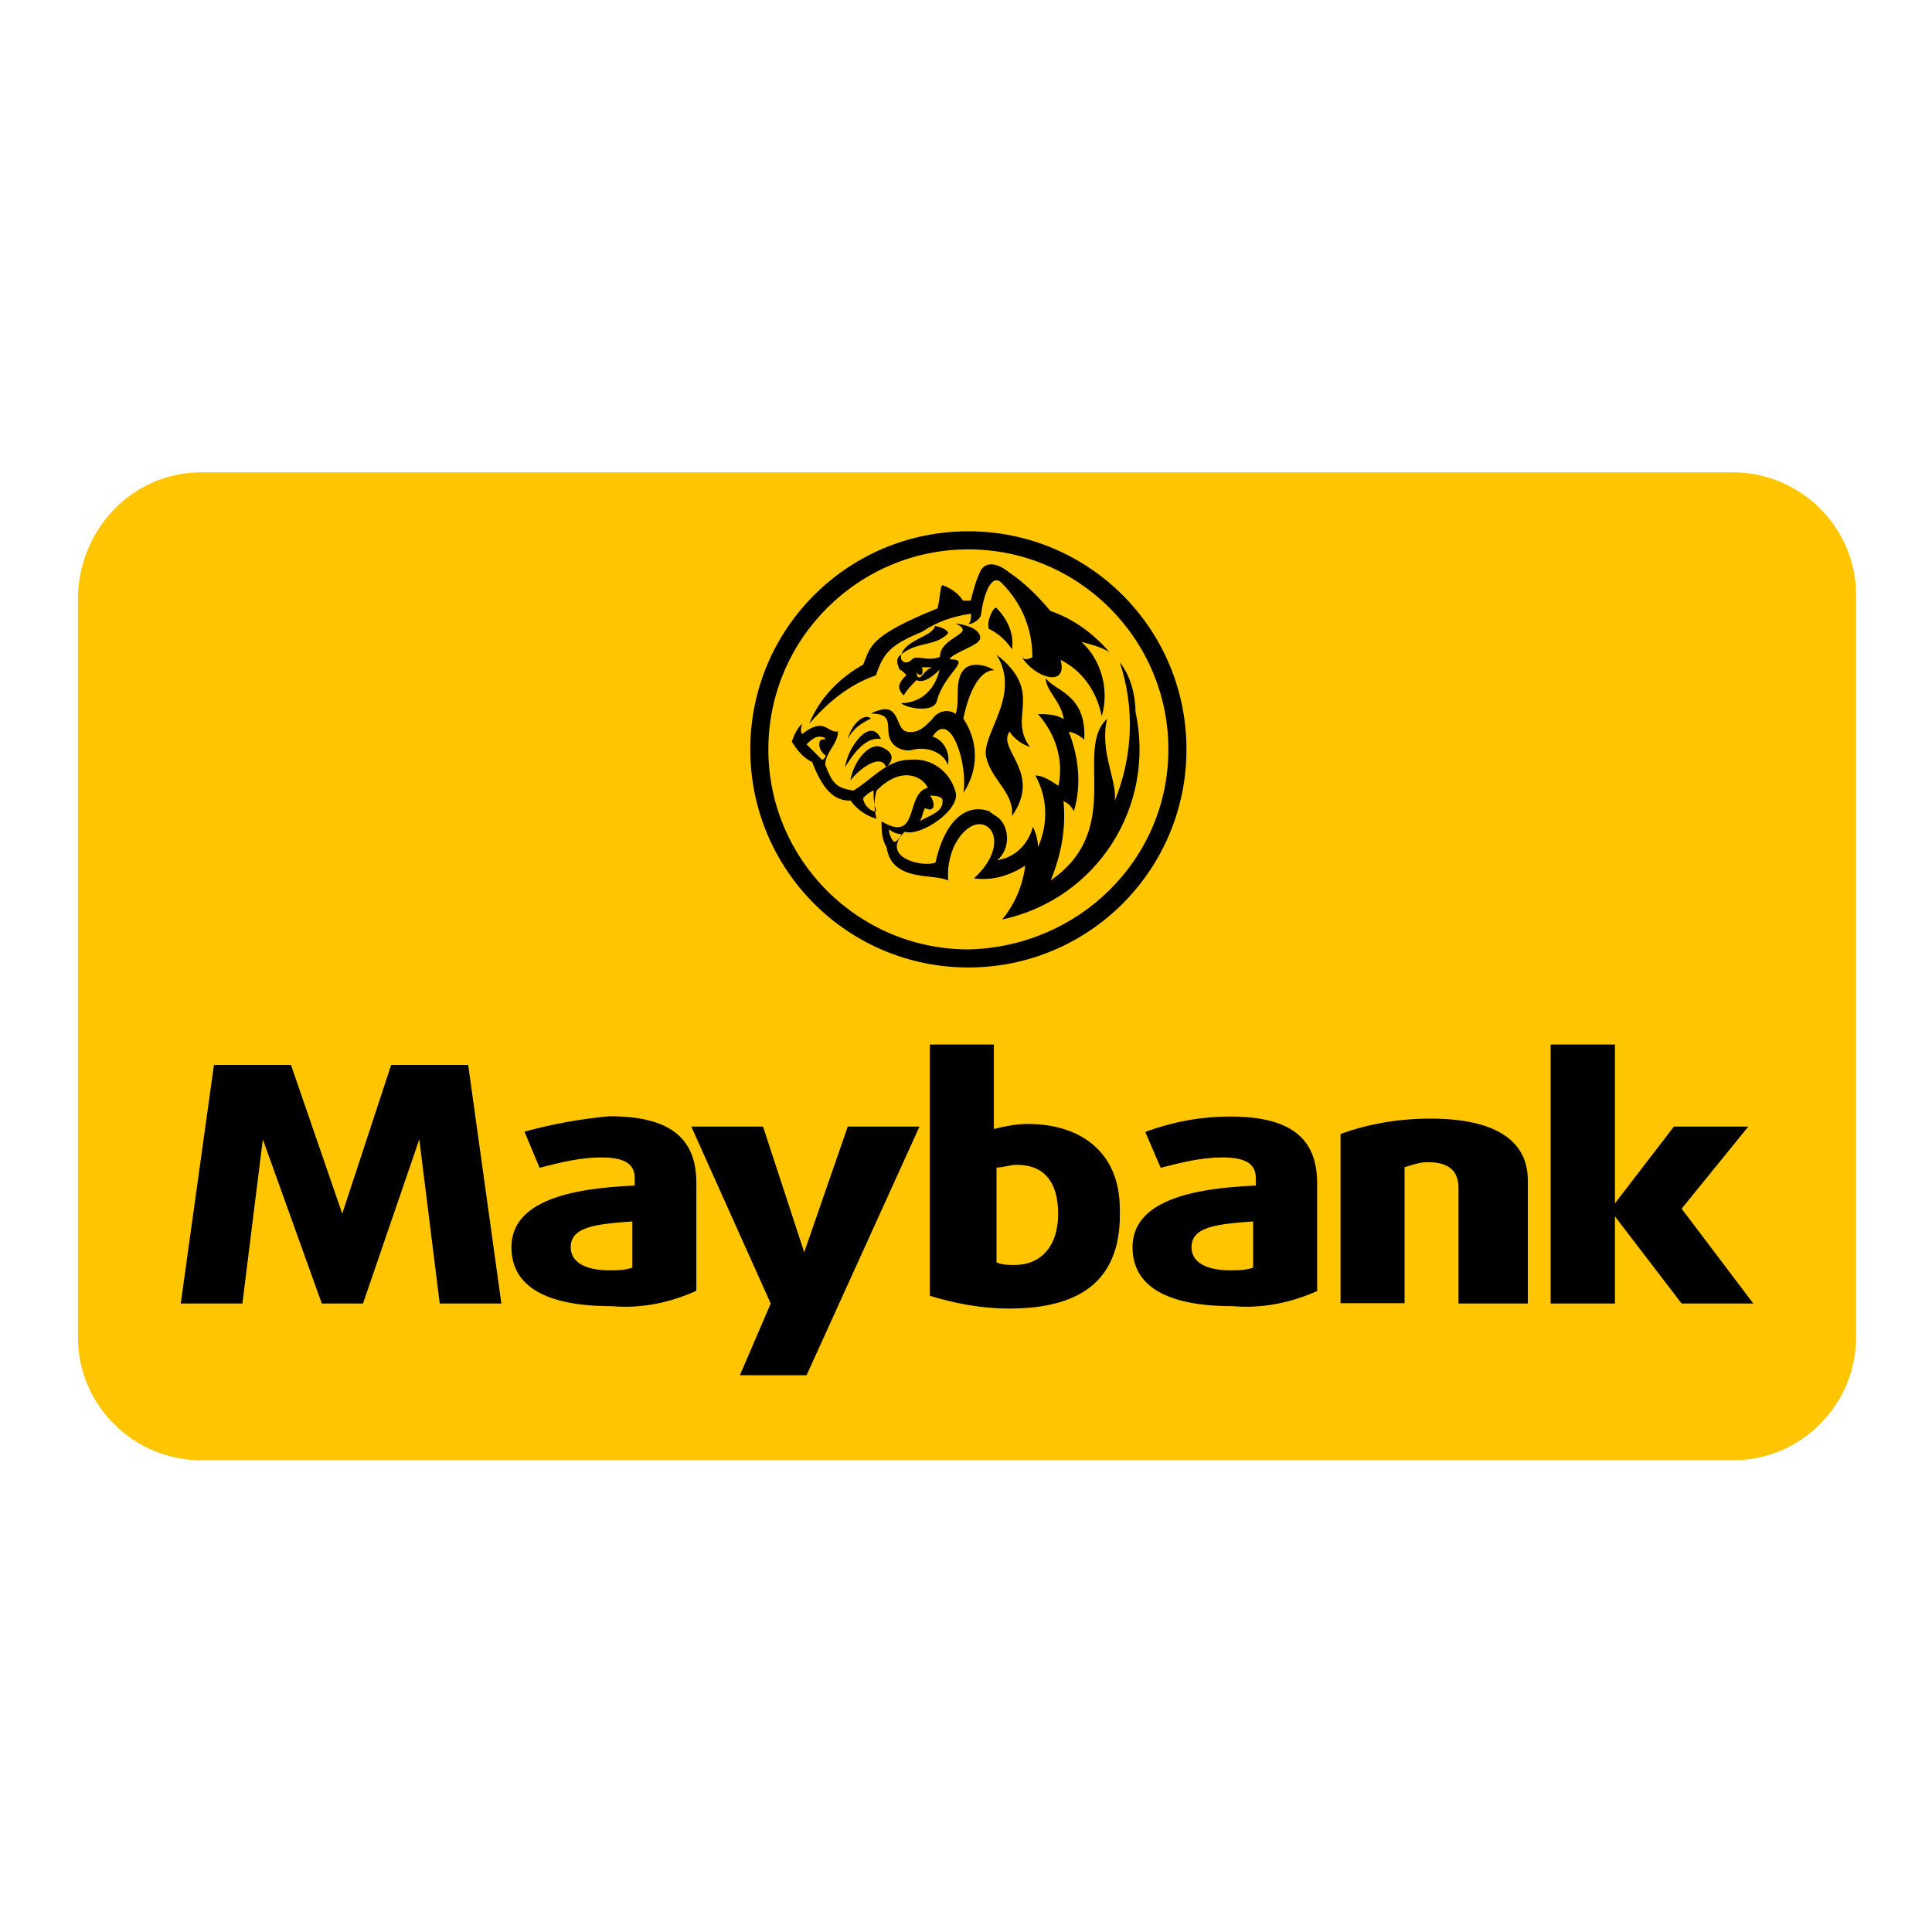 <?xml version="1.0" encoding="utf-8"?>
<!-- Generator: Adobe Illustrator 19.0.0, SVG Export Plug-In . SVG Version: 6.00 Build 0)  -->
<svg version="1.1" id="layer" xmlns="http://www.w3.org/2000/svg" xmlns:xlink="http://www.w3.org/1999/xlink" x="0px" y="0px"
	 viewBox="-153 -46 652 652" style="enable-background:new -153 -46 652 652;" xml:space="preserve">
<style type="text/css">
	.st0{fill:#FFC600;}
</style>
<path class="st0" d="M-85.1,113.4h516.9c22.5,0,41.6,18.2,41.6,41.6v250.2c0,22.5-18.2,41.6-41.6,41.6H-85.1
	c-22.5,0-41.6-18.2-41.6-41.6V154.9C-125.8,131.6-107.6,113.4-85.1,113.4z"/>
<path d="M190.2,347.1c-2.6,0-4.3,0.9-6.9,0.9v32c1.7,0.9,4.3,0.9,6.1,0.9c8.7,0,14.7-6.1,14.7-17.3S198.9,347.1,190.2,347.1
	 M187.6,395.6c-9.5,0-18.2-1.7-26.8-4.3v-84.8h21.6V335c3.5-0.9,7.8-1.7,11.3-1.7c19,0,31.2,10.4,31.2,28.6
	C225.7,385.2,212.7,395.6,187.6,395.6"/>
<path d="M269.9,366.2c-12.1,0.9-20.8,1.7-20.8,8.7c0,5.2,5.2,7.8,13,7.8c2.6,0,5.2,0,7.8-0.9V366.2z M263,394.8
	c-22.5,0-33.8-6.9-33.8-19.9c0-15.6,19.9-19.9,41.6-20.8v-2.6c0-5.2-4.3-6.9-11.3-6.9s-13.9,1.7-20.8,3.5l-5.2-12.1
	c9.5-3.5,19-5.2,28.6-5.2c19.9,0,29.4,6.9,29.4,22.5v36.4C282,393.9,272.5,395.6,263,394.8"/>
<path d="M339.2,393.9v-39c0-5.2-2.6-8.7-10.4-8.7c-2.6,0-5.2,0.9-7.8,1.7v45.9h-21.6v-57.1c9.5-3.5,19.9-5.2,30.3-5.2
	c22.5,0,32.9,7.8,32.9,20.8v41.6L339.2,393.9z"/>
<polygon points="414.5,393.9 392,364.5 392,364.5 392,393.9 370.3,393.9 370.3,306.5 392,306.5 392,360.1 392,360.1 411.9,334.2 
	437,334.2 414.5,361.9 438.7,393.9 "/>
<polygon points="119.2,418.1 96.7,418.1 107.1,393.9 80.3,334.2 104.5,334.2 118.4,376.6 133.1,334.2 157.3,334.2 "/>
<polygon points="5,313.4 -21,313.4 -37.5,363.6 -54.8,313.4 -80.8,313.4 -92,393.9 -71.2,393.9 -64.3,338.5 -44.4,393.9 
	-30.5,393.9 -11.5,338.5 -4.6,393.9 16.2,393.9 "/>
<path d="M60.4,366.2c-12.1,0.9-20.8,1.7-20.8,8.7c0,5.2,5.2,7.8,13,7.8c2.6,0,5.2,0,7.8-0.9V366.2z M53.4,394.8
	c-22.5,0-33.8-6.9-33.8-19.9c0-15.6,19.9-19.9,41.6-20.8v-2.6c0-5.2-4.3-6.9-11.3-6.9s-13.9,1.7-20.8,3.5L24,335.9
	c9.5-2.6,19-4.3,28.6-5.2c19.9,0,29.4,6.9,29.4,22.5v36.4C72.5,393.9,63,395.6,53.4,394.8"/>
<path class="st0" d="M241.3,206.9c0,37.2-30.3,67.5-67.5,67.5s-67.5-30.3-67.5-67.5s30.3-67.5,67.5-67.5S241.3,169.7,241.3,206.9
	L241.3,206.9"/>
<path d="M173.8,274.4c-37.2,0-67.5-30.3-67.5-67.5s30.3-67.5,67.5-67.5s67.5,30.3,67.5,67.5C241.3,244.1,211,273.6,173.8,274.4
	L173.8,274.4 M173.8,133.3c-40.7,0-73.6,32.9-73.6,73.6s32.9,73.6,73.6,73.6s73.6-32.9,73.6-73.6S214.5,133.3,173.8,133.3
	L173.8,133.3"/>
<path d="M144.3,203.4c-5.2-0.9-9.5,5.2-12.1,9.5C133.1,206,140.9,195.6,144.3,203.4"/>
<path d="M133.1,203.4c1.7-6.1,6.1-8.7,7.8-6.9C137.4,198.2,134.8,200,133.1,203.4"/>
<path d="M146.1,213c2.6-2.6,2.6-5.2-1.7-6.9c-4.3-1.7-9.5,5.2-10.4,11.3C136.6,213.8,144.3,207.8,146.1,213"/>
<path d="M188.5,229.4c0.9-7.8-6.9-12.1-8.7-19.9c-1.7-7.8,12.1-20.8,3.5-34.6c16.5,13,3.5,20.8,11.3,31.2c-2.6-0.9-5.2-2.6-6.9-5.2
	C183.3,206.9,198.9,214.7,188.5,229.4"/>
<path d="M162.5,165.3c1.7,0,5.2,1.7,4.3,2.6c-4.3,4.3-10.4,2.6-15.6,6.9C153,169.7,161.7,168.8,162.5,165.3"/>
<path d="M157.3,182.6c-0.9,0-0.9-0.9-0.9-1.7c0.9,1.7,2.6,0.9,1.7-1.7h3.5C159.1,180,158.2,182.6,157.3,182.6 M177.2,170.5
	c1.7-1.7,0-5.2-7.8-6.1c7.8,3.5-5.2,4.3-5.2,11.3c-4.3,1.7-7.8-0.9-9.5,0.9s-4.3,0.9-3.5-1.7c-1.7,0.9-1.7,2.6-0.9,4.3
	c0,0.9,0.9,0.9,1.7,1.7l0.9,0.9c-2.6,2.6-3.5,4.3-0.9,6.9c0.9-1.7,2.6-3.5,4.3-5.2c1.7,0.9,4.3,0,7.8-3.5l0,0
	c-2.6,10.4-10.4,11.3-13,11.3c1.7,1.7,11.3,3.5,12.1-0.9c2.6-9.5,12.1-13.9,4.3-13.9C167.7,174.9,175.5,172.3,177.2,170.5"/>
<path d="M180.7,166.2c3.5,1.7,6.1,4.3,7.8,6.9c0.9-5.2-1.7-10.4-5.2-13.9C182.4,158.4,179.8,163.6,180.7,166.2"/>
<path d="M120.1,198.2c3.5-8.7,10.4-15.6,18.2-19.9c2.6-6.1,1.7-9.5,25.1-19c0.9-3.5,0.9-7.8,1.7-7.8c2.6,0.9,5.2,2.6,6.9,5.2h2.6
	c0.9-3.5,1.7-6.9,3.5-10.4c1.7-2.6,5.2-2.6,9.5,0.9c5.2,3.5,9.5,7.8,13.9,13c7.8,2.6,14.7,7.8,19.9,13.9c-2.6-1.7-6.1-2.6-9.5-3.5
	c6.9,6.1,9.5,16.5,6.9,25.1c-1.7-8.7-6.9-15.6-13.9-19c2.6,9.5-8.7,6.1-13-0.9c0.9,0.9,1.7,0.9,3.5,0c0-9.5-3.5-18.2-10.4-25.1
	c-3.5-3.5-6.1,4.3-6.9,10.4c0,1.7-2.6,3.5-4.3,3.5c0.9-0.9,0.9-1.7,0.9-3.5c-6.1,0.9-11.3,2.6-16.5,6.1c-10.4,4.3-13,6.9-15.6,14.7
	C133.1,185.2,126.2,191.3,120.1,198.2"/>
<path d="M172.1,196.5c5.2,7.8,5.2,17.3,0,25.1c1.7-9.5-4.3-28.6-10.4-19c3.5,0.9,6.1,5.2,5.2,9.5c-1.7-4.3-6.9-6.1-11.3-5.2
	c-2.6,0.9-6.1,0-7.8-2.6c-2.6-4.3,1.7-9.5-6.9-9.5c10.4-5.2,7.8,5.2,12.1,6.1s6.9-2.6,8.7-4.3c1.7-2.6,5.2-3.5,7.8-1.7
	c1.7-4.3-0.9-12.1,3.5-15.6c2.6-1.7,6.9-0.9,9.5,0.9C179,180,174.6,184.4,172.1,196.5"/>
<path d="M148.7,238.1c-0.9-0.9-1.7-2.6-1.7-4.3c0.9,0.9,2.6,1.7,4.3,1.7C150.4,237.2,149.5,238.1,148.7,238.1 M159.1,226.8
	c0.9,0,1.7,0.9,2.6,0s0-3.5-0.9-4.3c0.9,0,4.3,0,4.3,1.7c0,3.5-2.6,4.3-7.8,6.9C158.2,230.3,158.2,228.5,159.1,226.8 M138.3,223.3
	c0.9-0.9,1.7-1.7,3.5-2.6c0,2.6,0,4.3,0.9,6.9C141.7,228.5,138.3,225.9,138.3,223.3 M124.4,210.4c-1.7-1.7-3.5-3.5-5.2-5.2
	c0.9-0.9,2.6-2.6,4.3-2.6c1.7,0,2.6,0.9,1.7,0.9c-0.9,0-1.7,0-1.7,1.7c0,1.7,0.9,2.6,1.7,3.5C126.2,208.6,125.3,210.4,124.4,210.4
	 M224.9,177.5c5.2,15.6,4.3,32-1.7,46.8c0.9-6.9-5.2-16.5-2.6-27.7c-11.3,10.4,6.1,37.2-19,54.5c3.5-8.7,5.2-17.3,4.3-26.8
	c1.7,0.9,2.6,1.7,3.5,3.5c2.6-8.7,1.7-18.2-1.7-26.8c1.7,0,4.3,1.7,5.2,2.6c0.9-15.6-10.4-16.5-13-20.8c0,4.3,5.2,7.8,6.1,13.9
	c-2.6-1.7-6.1-1.7-8.7-1.7c6.1,6.9,8.7,15.6,6.9,24.2c-2.6-1.7-5.2-3.5-7.8-3.5c4.3,7.8,4.3,16.5,0.9,24.2c0-2.6-0.9-5.2-1.7-6.9
	c-1.7,6.1-6.1,10.4-12.1,11.3c4.3-3.5,4.3-10.4,0.9-13.9c-0.9-0.9-2.6-1.7-3.5-2.6c-6.9-2.6-14.7,1.7-18.2,17.3
	c-4.3,1.7-19-1.7-10.4-10.4c5.2,1.7,18.2-6.9,17.3-13c-1.7-6.9-7.8-12.1-15.6-11.3c-7.8,0-13,6.9-19,10.4c-5.2-0.9-6.9-1.7-9.5-8.7
	c0-4.3,4.3-6.9,4.3-11.3c-3.5,0.9-4.3-5.2-12.1,0.9c-0.9-0.9,0-3.5,0-3.5c-1.7,1.7-2.6,3.5-3.5,6.1c1.7,2.6,3.5,5.2,6.9,6.9
	c4.3,11.3,8.7,13,13,13c1.7,2.6,5.2,5.2,8.7,6.1c-0.9-3.5-0.9-6.1,0-9.5c9.5-9.5,16.5-3.5,17.3-0.9c-7.8,1.7-2.6,19-15.6,11.3
	c0,2.6,0,6.1,1.7,8.7c1.7,12.1,16.5,8.7,20.8,11.3c-0.9-11.3,6.1-19.9,11.3-19c5.2,0.9,6.9,9.5-2.6,18.2c6.1,0.9,12.1-0.9,17.3-4.3
	c-0.9,6.9-3.5,13-7.8,18.2c32-6.9,51.9-38.1,45-70.1C230.1,187.8,228.3,181.8,224.9,177.5"/>
</svg>

